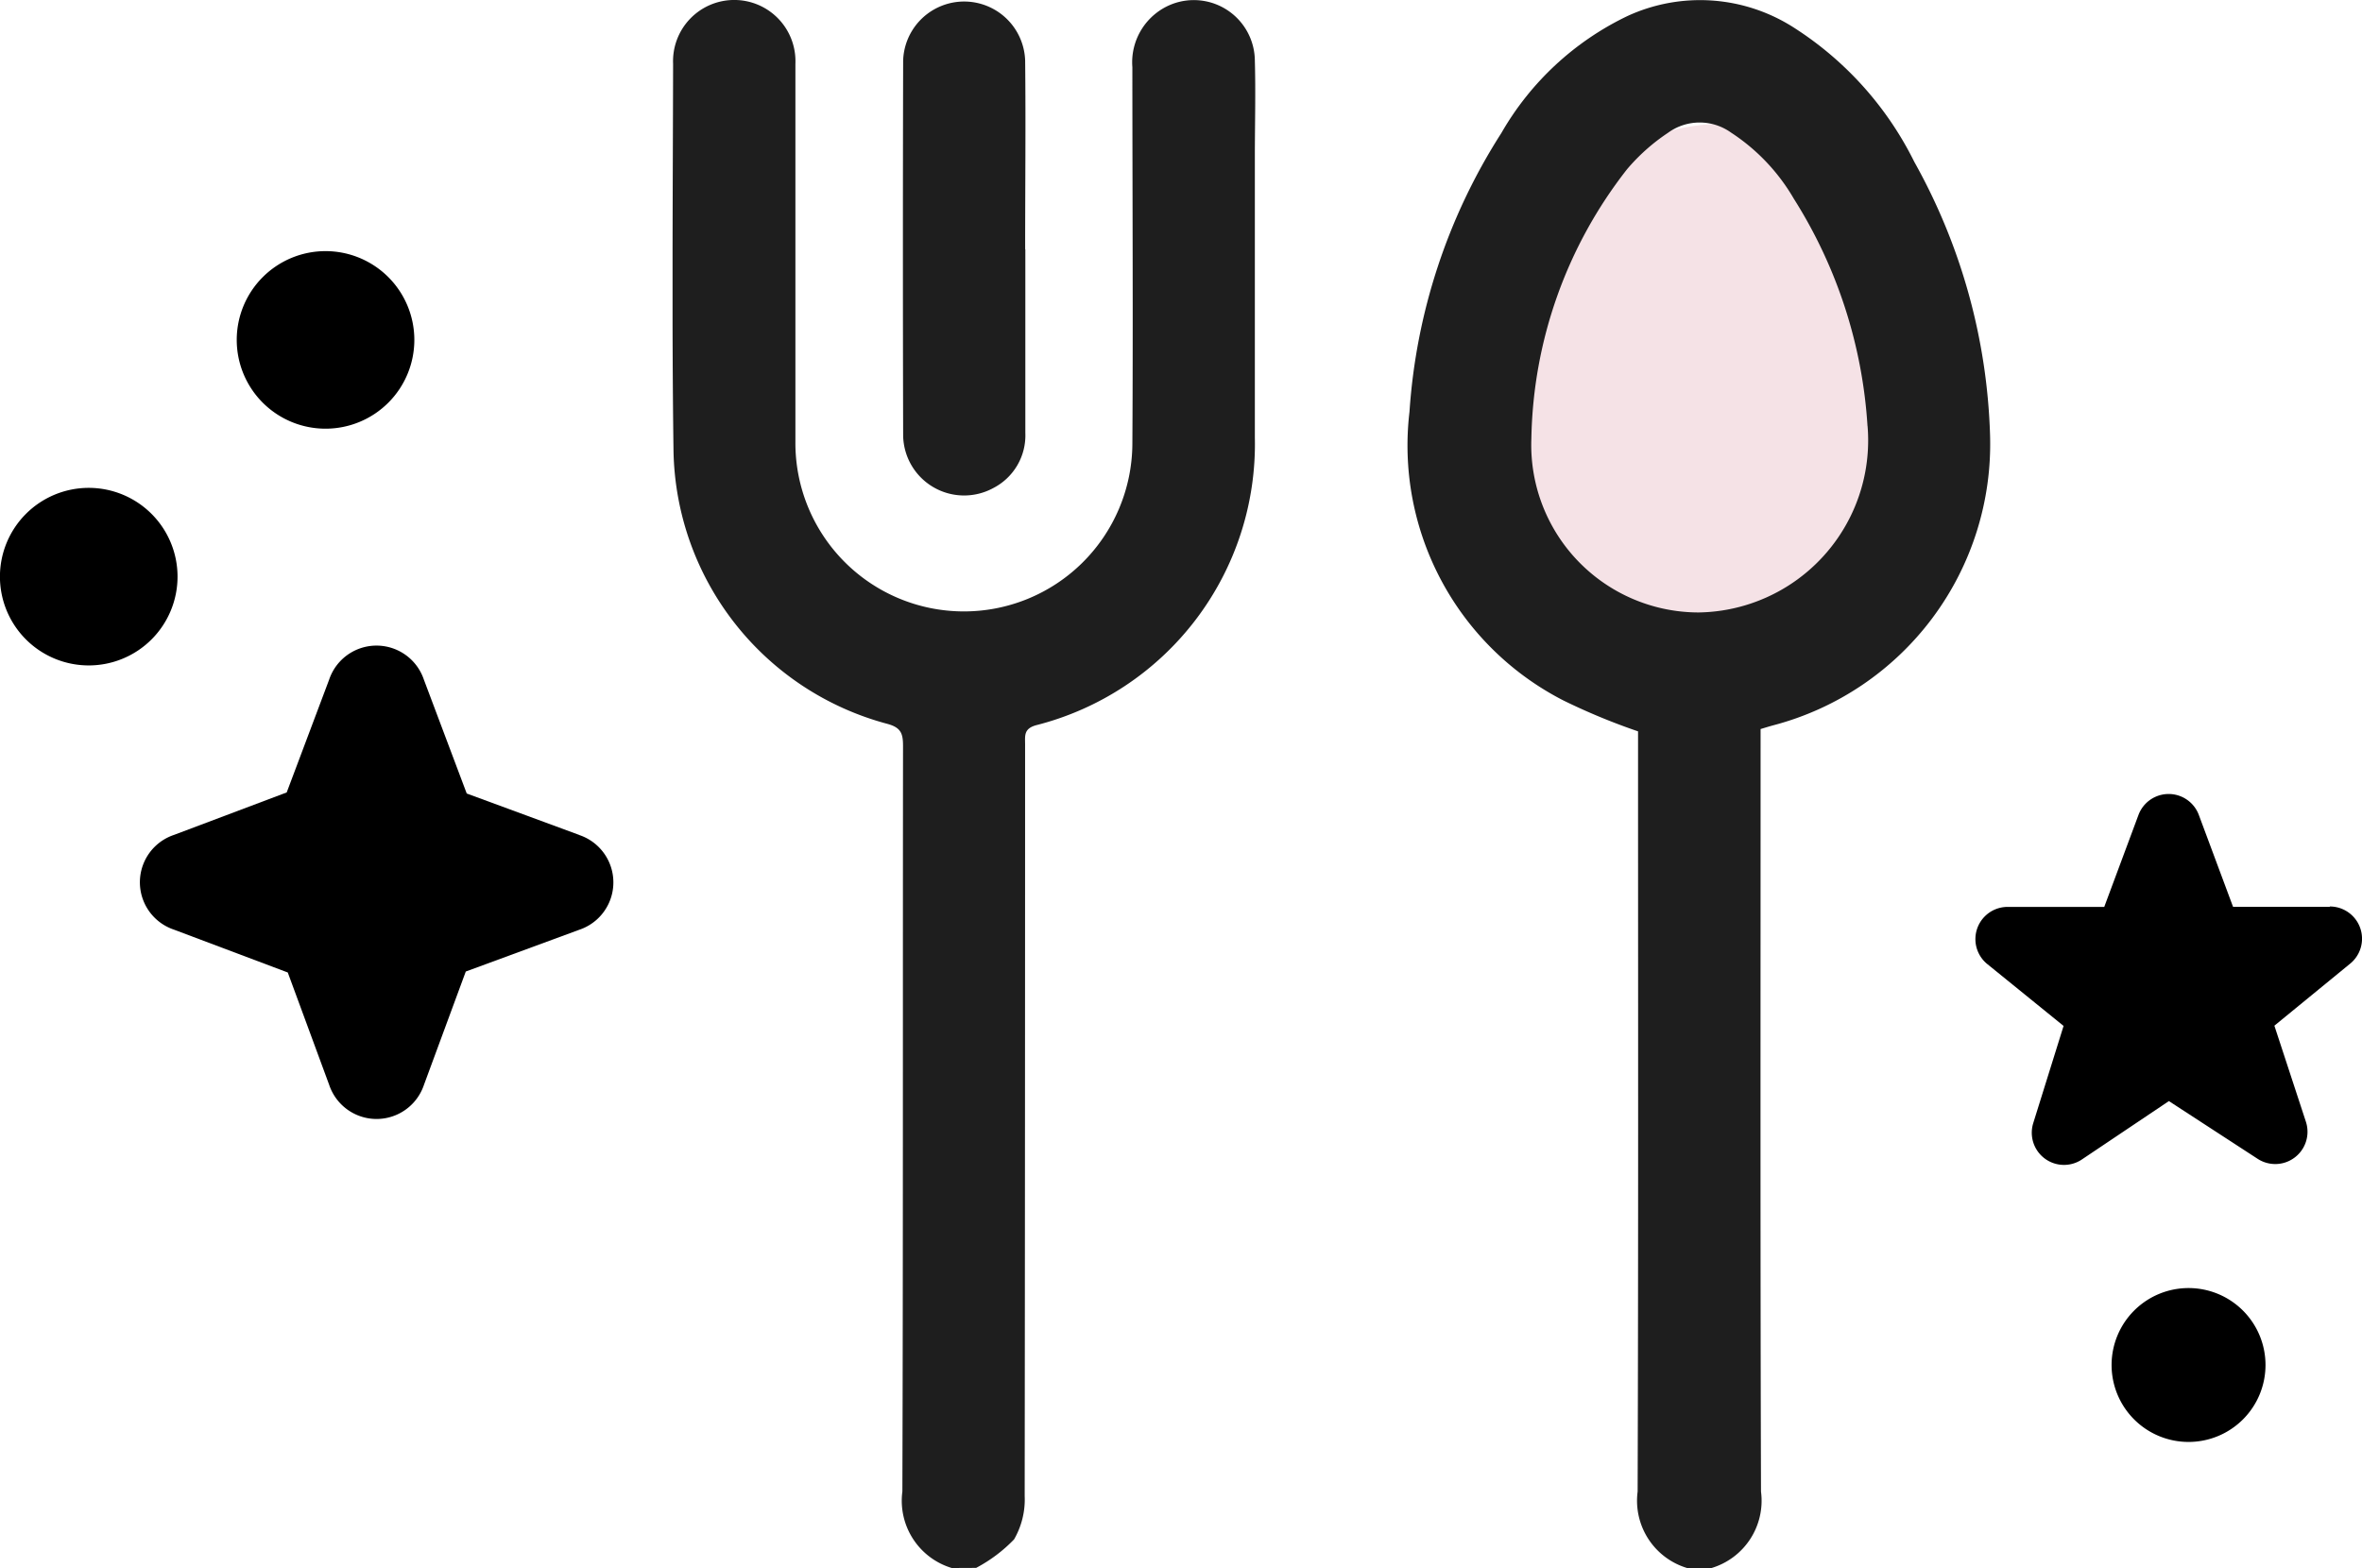 <svg xmlns="http://www.w3.org/2000/svg" xmlns:xlink="http://www.w3.org/1999/xlink" width="39.899" height="26.493" viewBox="0 0 39.899 26.493"><defs><clipPath id="a"><rect width="22.258" height="26.493" fill="#1e1e1e"/></clipPath></defs><g transform="translate(-351.001 -680.154)"><ellipse cx="4.188" cy="4.536" rx="4.188" ry="4.536" transform="translate(375.993 682.241)" fill="#f5e2e6"/><g transform="translate(362.362 680.154)"><g transform="translate(0)" clip-path="url(#a)"><path d="M196.623,26.522a1.187,1.187,0,0,1-.835-1.291c.013-4.19.007-8.379.007-12.569v-.276a10.8,10.8,0,0,1-1.261-.522,4.84,4.84,0,0,1-2.6-4.876,9.958,9.958,0,0,1,1.552-4.711A4.892,4.892,0,0,1,195.616.3a2.933,2.933,0,0,1,2.818.2,5.68,5.68,0,0,1,2.028,2.265,10.072,10.072,0,0,1,1.279,4.611,4.914,4.914,0,0,1-3.666,4.909c-.066.018-.13.038-.21.062v.315c0,4.19-.006,8.379.007,12.569a1.187,1.187,0,0,1-.835,1.291Zm3.048-19.294a8.126,8.126,0,0,0-1.245-3.842,3.327,3.327,0,0,0-1.059-1.116.91.91,0,0,0-1.069.005,3.29,3.29,0,0,0-.69.615,7.586,7.586,0,0,0-1.615,4.547,2.83,2.83,0,0,0,2.825,2.94,2.907,2.907,0,0,0,2.854-3.149" transform="translate(-179.486 -0.029)" fill="#1e1e1e"/><path d="M4.716,26.493A1.187,1.187,0,0,1,3.882,25.2c.013-4.2.006-8.4.011-12.6,0-.206-.035-.308-.266-.37A4.863,4.863,0,0,1,.016,7.624C-.014,5.443.005,3.261.009,1.079a1.034,1.034,0,1,1,2.066,0c0,2.13,0,4.26,0,6.39A2.844,2.844,0,1,0,7.767,7.5c.013-2.121,0-4.243,0-6.364A1.054,1.054,0,0,1,8.436.07a1.031,1.031,0,0,1,1.4.958c.015.543,0,1.087,0,1.63q0,2.367,0,4.734a4.9,4.9,0,0,1-3.694,4.861c-.213.059-.187.18-.187.324q0,6.351-.007,12.7a1.345,1.345,0,0,1-.179.732,2.526,2.526,0,0,1-.641.482Z" transform="translate(0 0)" fill="#1e1e1e"/><path d="M62.073,4.234c0,1.035,0,2.069,0,3.1a1,1,0,0,1-.543.933,1.03,1.03,0,0,1-1.521-.889q-.008-3.169,0-6.337a1.031,1.031,0,0,1,2.061.008c.011,1.06,0,2.121,0,3.181" transform="translate(-56.114 -0.02)" fill="#1e1e1e"/></g></g><path d="M7.424,12.864l-1.9-.7L4.8,10.24a.844.844,0,0,0-1.6,0l-.717,1.906-1.905.718a.844.844,0,0,0,0,1.6l1.923.724.7,1.9a.844.844,0,0,0,1.6,0l.707-1.916,1.918-.706a.844.844,0,0,0,0-1.6Z" transform="translate(353.361 681.397)"/><path d="M1.5,3A1.5,1.5,0,1,0,3,4.5,1.5,1.5,0,0,0,1.5,3" transform="translate(351 685.397)"/><path d="M6.5,0A1.5,1.5,0,1,0,8,1.5,1.5,1.5,0,0,0,6.5,0" transform="translate(350 684.397)"/><g transform="translate(384.369 693.57)"><g transform="translate(0 0)"><path d="M5.987,1.9a.544.544,0,0,1,.351.96L5.051,3.914l.532,1.622a.545.545,0,0,1-.814.628l-1.5-.976L1.8,6.174a.544.544,0,0,1-.822-.615l.512-1.641L.193,2.866a.544.544,0,0,1,.352-.959H2.177L2.755.354a.544.544,0,0,1,1.02,0l.578,1.552H5.987Z" transform="translate(0 0)"/></g><path d="M8.6,14.8a1.3,1.3,0,1,1-1.3-1.3,1.3,1.3,0,0,1,1.3,1.3" transform="translate(-3.699 -5.153)"/></g></g></svg>